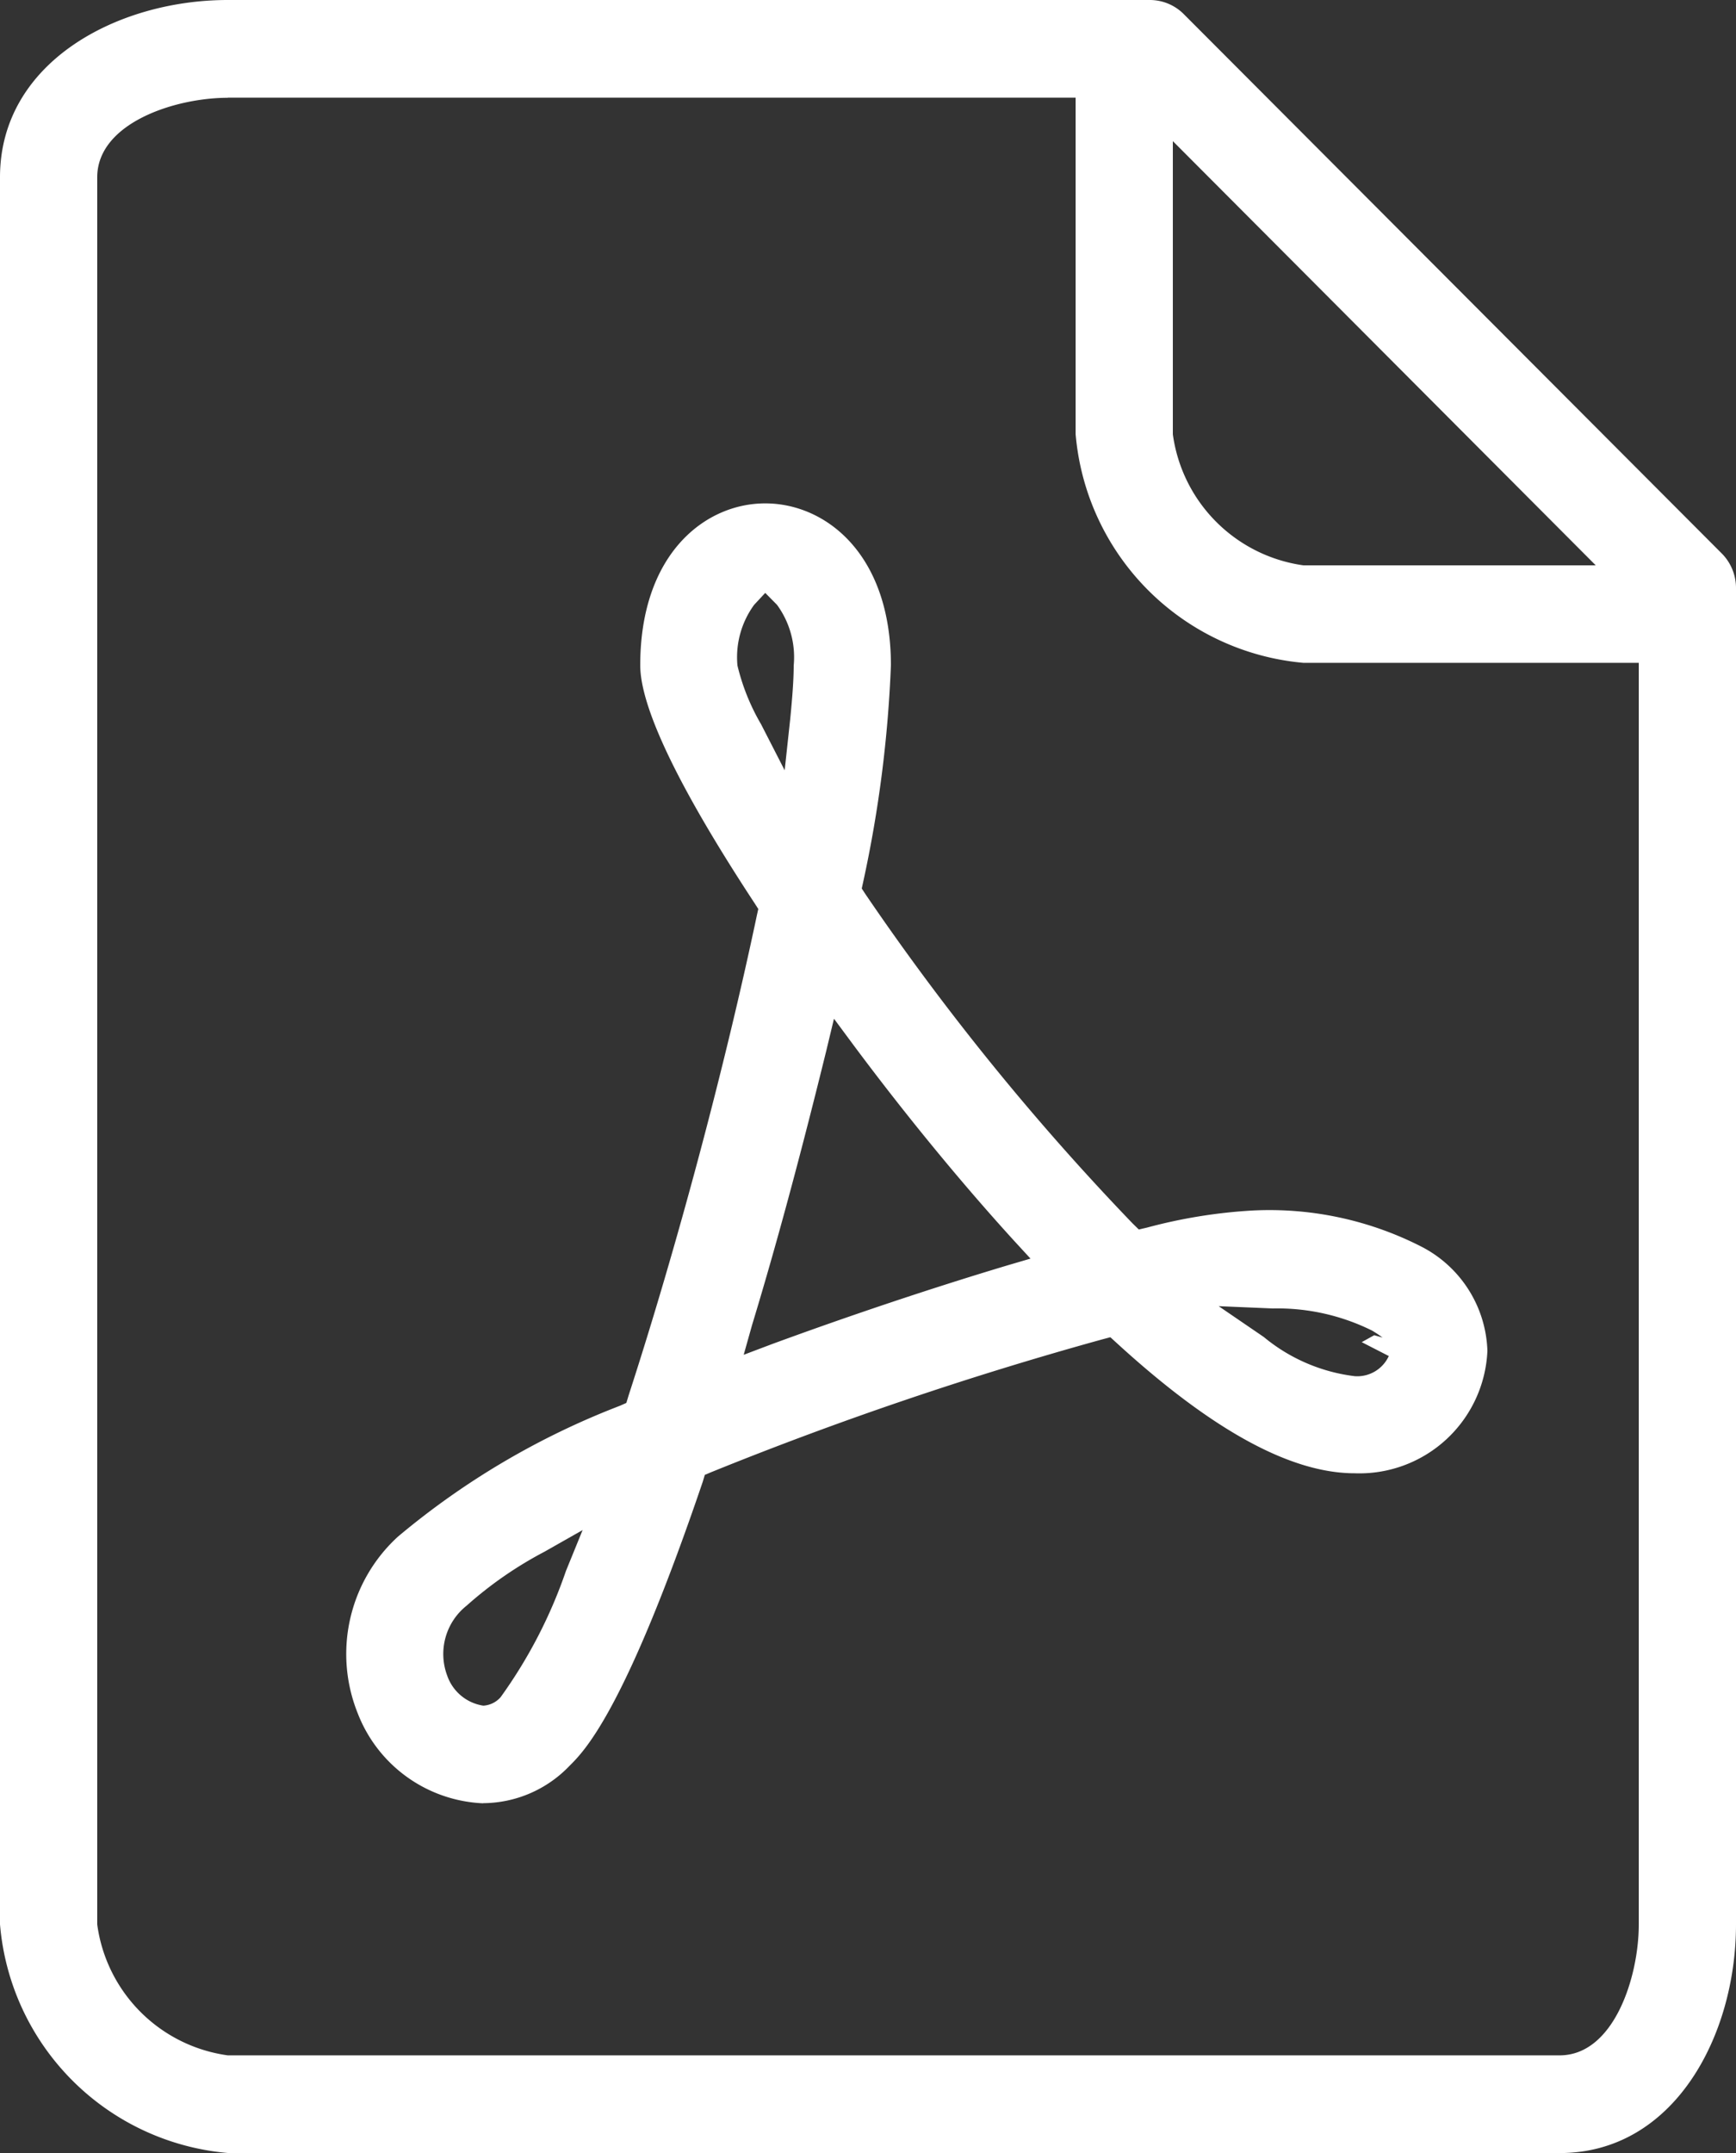 <svg xmlns="http://www.w3.org/2000/svg" width="25" height="31" viewBox="0 0 25 31">
  <rect x="0" y="0" width="25" height="31" fill="#333333" stroke="none"/>
<defs>
    <style>
      .cls-1 {
        fill: #fff;
        fill-rule: evenodd;
      }
    </style>
  </defs>
  <path id="pdf-icon-hover.svg" class="cls-1" d="M1857.28,614a3.606,3.606,0,0,1-3.28-3.292V585.552c0-1.657,1.69-2.552,3.28-2.552h13.28a0.69,0.69,0,0,1,.49.206l7.75,7.768a0.706,0.706,0,0,1,.2.5v19.235c0,1.6-.89,3.292-2.54,3.292h-19.18Zm0-29.592c-0.76,0-1.88.364-1.88,1.146v25.154a2.2,2.2,0,0,0,1.88,1.886h19.18c0.78,0,1.14-1.125,1.14-1.886V592.544h-4.83a3.615,3.615,0,0,1-3.28-3.293v-4.845h-12.21Zm13.61,4.845a2.206,2.206,0,0,0,1.88,1.887h4.21l-6.09-6.108v4.221Zm-9.93,19.712a2.029,2.029,0,0,1-1.81-1.3,2.289,2.289,0,0,1,.58-2.539,11.245,11.245,0,0,1,3.2-1.886l0.09-.04,0.03-.1c0.7-2.155,1.39-4.743,1.85-6.922l0.02-.09-0.05-.078c-1.1-1.673-1.65-2.827-1.65-3.431,0-1.6.93-2.331,1.8-2.331s1.81,0.729,1.81,2.331a17.918,17.918,0,0,1-.4,3.123l-0.02.091,0.05,0.077a36.269,36.269,0,0,0,3.85,4.745l0.09,0.088,0.12-.028a7.473,7.473,0,0,1,1.51-.245,4.81,4.81,0,0,1,2.44.52,1.75,1.75,0,0,1,.95,1.5,1.845,1.845,0,0,1-1.91,1.763c-0.92,0-2.05-.614-3.43-1.877l-0.09-.082-0.12.032a51.646,51.646,0,0,0-5.63,1.912l-0.09.038-0.03.1c-1.12,3.294-1.7,3.873-1.92,4.091A1.734,1.734,0,0,1,1860.96,608.963Zm0.88-3.622a5.584,5.584,0,0,0-1.12.776,0.888,0.888,0,0,0-.28,1.007,0.654,0.654,0,0,0,.52.433,0.359,0.359,0,0,0,.25-0.123,6.987,6.987,0,0,0,.94-1.816l0.24-.589Zm10.36-3.092a2.531,2.531,0,0,0,1.31.564,0.5,0.5,0,0,0,.49-0.29l-0.39-.2,0.18-.1,0.12,0.034a1.735,1.735,0,0,0-.15-0.1,3.06,3.06,0,0,0-1.43-.319l-0.78-.033Zm-6.3-4.125c-0.32,1.3-.68,2.672-1.07,3.954l-0.12.427,0.41-.155c1.09-.4,2.26-0.794,3.38-1.13l0.34-.1-0.24-.261c-0.76-.834-1.56-1.808-2.31-2.815l-0.28-.378Zm-1.04-6.417a1.279,1.279,0,0,0-.24.874,3.106,3.106,0,0,0,.34.845l0.34,0.663,0.08-.74c0.03-.307.05-0.565,0.05-0.768a1.279,1.279,0,0,0-.24-0.874l-0.17-.172Z" transform="translate(-1854 -583)"/>
</svg>
